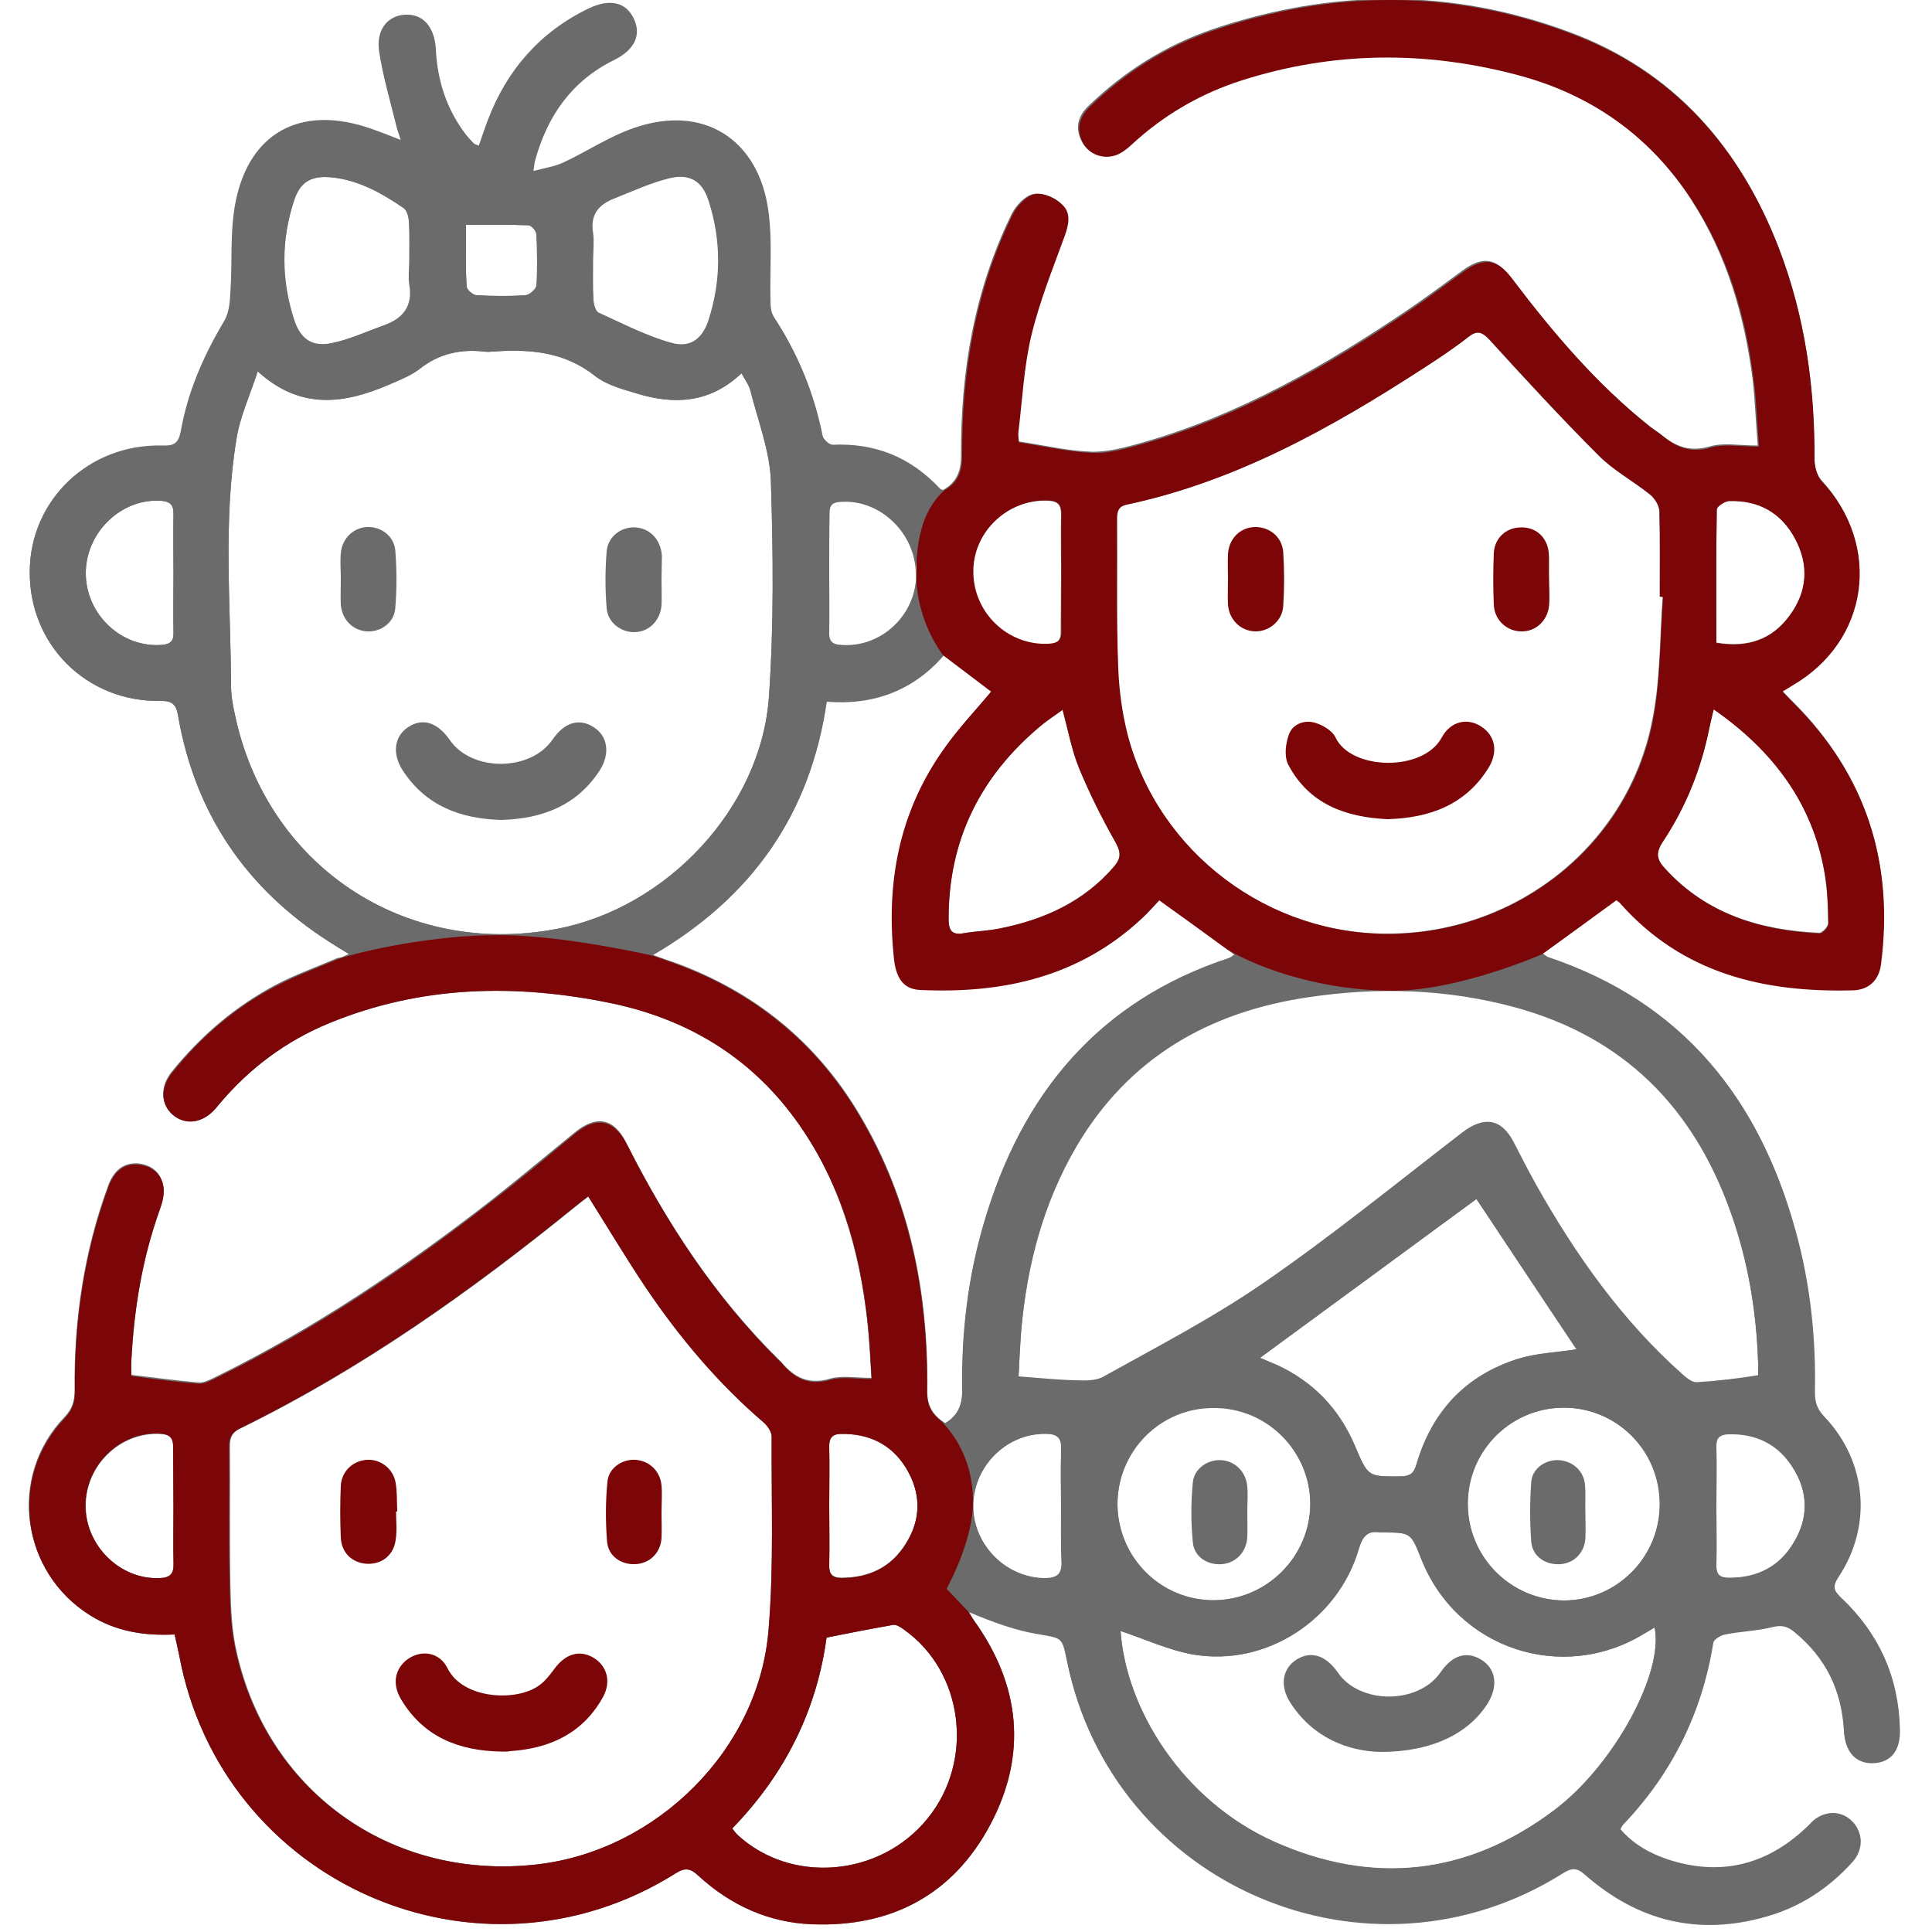 <?xml version="1.0" encoding="utf-8"?>
<!-- Generator: Adobe Illustrator 28.3.0, SVG Export Plug-In . SVG Version: 6.00 Build 0)  -->
<svg version="1.1" id="Layer_16" xmlns="http://www.w3.org/2000/svg" xmlns:xlink="http://www.w3.org/1999/xlink" x="0px" y="0px"
	 viewBox="0 0 500 500" style="enable-background:new 0 0 500 500;" xml:space="preserve">
<style type="text/css">
	.st0{fill:#6B6B6B;}
	.st1{fill:#7C0607;}
</style>
<g id="Qxtu7B.tif">
	<g>
		<path class="st0" d="M90.3,246.9c-2-1.2-3.5-2.1-5-3.1c-21.6-13.8-34.8-33.2-39.2-58.5c-0.5-3-1.5-3.9-4.6-3.9
			c-19.1,0.3-34-14.5-33.8-33.5C7.8,129.4,23,114.8,42,115.3c3.1,0.1,4.2-0.6,4.8-3.8C48.6,101.3,52.7,92,58,83.1
			c1.2-2,1.5-4.7,1.6-7.2c0.6-8.1-0.2-16.4,1.5-24.3c3.7-17.2,16.5-24.1,33.4-18.8c2.9,0.9,5.8,2.1,9.2,3.4c-0.4-1.3-0.7-2.2-1-3.1
			c-1.6-6.6-3.6-13.2-4.6-19.9c-0.8-5.6,2.3-9.2,6.8-9.4c4.6-0.2,7.4,3,7.7,8.7c0.4,8.1,2.8,15.5,7.7,22c0.7,0.9,1.5,1.8,2.3,2.6
			c0.2,0.2,0.7,0.3,1.3,0.6c0.8-2.2,1.5-4.4,2.3-6.5c4.9-13,13.5-22.9,26.1-29c5.4-2.6,9.7-1.7,11.6,2.5c1.9,4.1,0.1,7.9-5.1,10.5
			c-11,5.4-17.4,14.4-20.5,26c-0.2,0.6-0.2,1.2-0.5,3.1c3.1-0.8,5.7-1.2,7.9-2.2c6.2-2.9,12-6.8,18.4-9c17.9-6.2,32.2,2.8,34.6,21.5
			c0.9,7.5,0.3,15.2,0.5,22.8c0,1.5,0.2,3.2,0.9,4.4c6.2,9.5,10.3,19.7,12.6,30.7c0.2,1.1,1.9,2.6,2.8,2.6
			c11.1-0.5,20.3,3.3,27.8,11.4c0.2,0.2,0.5,0.2,0.8,0.3c3.4-2,4.6-4.7,4.6-8.8c-0.1-21.8,3.4-42.8,13.1-62.6
			c1.1-2.2,3.4-4.7,5.6-5.2c2.1-0.5,5.3,0.8,7.1,2.4c2.5,2.1,1.8,5.3,0.7,8.3c-3.1,8.5-6.5,16.9-8.6,25.7c-1.9,8-2.3,16.4-3.3,24.6
			c-0.1,1.2,0.1,2.5,0.1,3c6.7,1,12.9,2.5,19.1,2.7c4.4,0.1,9-1.2,13.3-2.4c25.1-7.2,47.4-20,68.8-34.5c4.7-3.2,9.3-6.6,13.9-10
			c5.2-3.8,8.7-3.3,12.6,1.9c10.6,14,21.8,27.3,35.7,38.3c1.1,0.9,2.3,1.6,3.4,2.5c3.7,3,7.4,4.3,12.4,2.8c3.5-1,7.6-0.2,12.3-0.2
			c-0.5-5.9-0.7-11.5-1.3-16.9c-2.1-16.6-6.7-32.4-15.9-46.7c-10.9-16.9-26.4-27.7-45.7-32.7c-23.7-6.2-47.4-5.9-70.9,1.5
			c-10.8,3.4-20.3,9-28.6,16.7c-1.2,1.1-2.6,2.2-4.1,2.7c-3.2,1.2-6.9-0.3-8.4-3.2c-1.8-3.4-1.2-6.5,1.6-9.2
			c9.3-9,19.9-15.7,32.1-19.9c30.9-10.5,62-10.7,92.5,0.7c26.8,9.9,44.1,29.7,54.2,56c6.7,17.4,9.2,35.5,9.1,54.1
			c0,2,0.6,4.5,1.9,5.9c15.6,16.8,12.2,41.2-7.6,52.8c-0.8,0.4-1.5,0.9-2.6,1.6c1,1.1,1.9,2,2.8,2.9c18.9,18.8,26.1,41.5,22.7,67.7
			c-0.5,4-3,6.6-7.3,6.7c-23,0.7-44-4.3-60.1-22.4c-0.3-0.4-0.8-0.6-1.1-0.9c-6.4,4.6-12.6,9.2-19.1,13.9c0.5,0.4,1.1,1,1.9,1.2
			c34.3,11.6,54.1,36.3,63.5,70.4c3.8,13.7,5.3,27.7,5,41.9c0,2.7,0.7,4.5,2.6,6.5c10.8,11.4,12.3,27.9,3.6,41.1
			c-1.7,2.5-1.4,3.7,0.7,5.7c9.7,9.1,14.8,20.4,15.2,33.8c0.2,5.4-2.3,8.5-6.6,8.8c-4.7,0.3-7.5-2.6-7.8-8.1
			c-0.6-10.6-4.8-19.2-13-25.9c-1.7-1.4-3.3-1.8-5.6-1.2c-4,1-8.2,1.1-12.2,1.9c-1.2,0.2-2.9,1.3-3.1,2.2
			c-2.9,18.1-10.6,33.7-23.3,47c-0.3,0.3-0.4,0.6-0.8,1.3c3.3,3.9,7.6,6.4,12.4,8c13.4,4.4,25.3,1.6,35.6-8c0.7-0.6,1.3-1.3,1.9-1.9
			c3.2-2.8,7.4-2.8,10.2,0c2.8,2.8,2.9,7,0.1,10.2c-6.1,6.8-13.5,11.7-22.3,14.2c-17.6,5.1-33.3,1.2-47-10.8
			c-2.1-1.8-3.4-1.8-5.7-0.4c-50.3,31.7-116.6,3.3-128.3-54.8c-1.3-6.4-1.4-6-7.7-7.1c-6-1-11.8-3.2-17.8-5.7
			c0.5,0.8,0.9,1.6,1.4,2.3c12,16.7,13.9,34.6,4.2,52.7c-9.6,18.1-25.6,26.7-46.1,25.8c-11.2-0.5-21.1-4.9-29.4-12.5
			c-2.1-1.9-3.4-2.3-5.9-0.7c-50.9,32-117.6,2.7-128.5-56.4c-0.3-1.8-0.7-3.5-1.2-5.4c-7.9,0.4-15.2-0.8-21.8-4.9
			c-18-11.2-21.3-35.8-6.6-51.1c2-2.1,2.6-4.1,2.6-6.9c-0.2-18.2,2.4-35.9,8.7-53c1.5-4.1,4.2-6,7.8-5.7c3.5,0.4,5.9,2.4,6.4,5.8
			c0.3,1.9-0.3,4.1-1,6c-4.4,12.6-6.6,25.6-7.3,38.8c-0.1,1.5,0,3.1,0,4.1c6.1,0.7,11.8,1.5,17.5,2c1.5,0.1,3.2-0.9,4.7-1.6
			c25.4-12.5,48.8-28.3,71.2-45.7c7.2-5.7,14.3-11.6,21.4-17.4c5.6-4.6,10.2-3.8,13.4,2.7c10.4,20.6,22.9,39.7,39.4,56
			c0.3,0.3,0.6,0.5,0.8,0.8c3.3,3.9,7,5.8,12.5,4.2c3.1-0.9,6.6-0.2,10.7-0.2c-0.3-4.8-0.5-9.5-1-14.2c-2.1-19.2-7.4-37.3-18.9-53.2
			c-11.8-16.1-27.9-25.7-47.2-29.8c-24.8-5.2-49.4-4.7-73.3,5.1c-11.2,4.6-20.7,11.7-28.5,21c-0.3,0.4-0.6,0.8-1,1.2
			c-3.3,3.7-7.7,4.3-11,1.5c-3.1-2.7-3.2-7-0.2-10.8c7.6-9.4,16.6-17.1,27.3-22.7c5-2.6,10.4-4.5,15.7-6.8
			C88.3,247.9,89,247.5,90.3,246.9z M66.7,96.1c-2,6.2-4.6,11.7-5.5,17.5c-3.5,21.2-1.5,42.6-1.4,64c0,2.3,0.4,4.7,0.9,6.9
			c8.1,39.4,43.9,63.4,83.4,55.9c28.4-5.4,52.9-31.3,54.9-60.1c1.3-18.6,1.1-37.3,0.5-55.9c-0.3-7.8-3.3-15.6-5.3-23.3
			c-0.4-1.5-1.4-2.8-2.3-4.5c-8.2,7.8-17.5,8.2-27.2,5.2c-3.7-1.1-7.7-2.2-10.7-4.5c-8.1-6.4-17.2-7-26.7-6.3c-0.6,0-1.3,0.1-1.9,0
			c-6.1-0.7-11.7,0.5-16.7,4.4c-2.3,1.8-5.2,2.9-7.9,4.1C89.3,104.5,77.9,106.3,66.7,96.1z M152.4,309.6c-1.4,1.1-2.5,1.9-3.6,2.8
			c-27,21.9-55.3,42-86.6,57.3c-2.1,1-2.7,2.3-2.7,4.5c0.1,11.4-0.1,22.8,0.1,34.2c0.1,5.8,0.2,11.7,1.3,17.4
			c7.5,37.5,40.3,61.1,78.4,56.7c30.8-3.6,57.4-29.9,60-60.8c1.4-16.5,0.7-33.1,0.8-49.7c0-1.3-1-2.9-2-3.8
			c-11.9-10.2-21.9-22.1-30.6-35C162.2,325.6,157.5,317.7,152.4,309.6z M430.3,154.5c-0.3,0-0.5,0-0.8-0.1c0-7.4,0.1-14.8-0.1-22.1
			c0-1.5-1.2-3.3-2.4-4.3c-4.3-3.5-9.4-6.2-13.3-10.1c-9.7-9.7-19-19.8-28.2-29.9c-2-2.2-3.3-2.6-5.7-0.7c-3.7,2.9-7.6,5.4-11.5,8
			c-23.9,15.5-48.6,29.3-76.8,35.3c-2.5,0.5-2.5,2.1-2.5,4c0,12.7-0.2,25.4,0.2,38.1c0.2,5.8,1,11.6,2.4,17.2
			c8,30.8,36.8,52.4,68.8,51.7c32.6-0.6,60.8-23.2,67.1-54.8C429.7,176.3,429.5,165.3,430.3,154.5z M455,356.2c0-0.8,0-2,0-3.2
			c-0.4-13.4-2.6-26.6-7.1-39.2c-9.6-27.1-27.6-45.4-55.8-53.1c-17.7-4.8-35.6-5.3-53.6-2.6c-25.7,3.8-46.4,15.7-59.9,38.6
			c-8.6,14.7-12.8,30.7-14.3,47.6c-0.4,4.2-0.5,8.4-0.7,12.2c5.4,0.4,10,0.9,14.6,1c2.4,0.1,5.3,0.2,7.3-0.9
			c14-7.9,28.4-15.2,41.5-24.3c17.7-12.2,34.4-25.8,51.4-38.9c5.6-4.3,10.1-3.7,13.3,2.4c1.9,3.7,3.8,7.4,5.8,11
			c10.3,18.2,22.3,35.3,38.1,49.3c1,0.9,2.4,1.9,3.6,1.9C444.3,357.4,449.4,356.8,455,356.2z M244.2,169.6
			c-7.8,8.9-18,12.8-30.2,11.8c-4.2,29.2-19.3,50.7-45.1,65.7c2.6,0.9,4.1,1.5,5.7,2c20.6,7.5,36.7,20.5,47.9,39.4
			c13.1,22,17.8,46.2,17.5,71.5c-0.1,4.1,1.7,6.4,4.6,8.3c3.7-2.2,4.6-5.2,4.5-9.3c-0.2-14.4,1.5-28.7,5.6-42.6
			c9.8-33.3,29.6-57.4,63.4-68.5c0.5-0.2,1-0.6,1.5-1c-6.6-4.7-12.9-9.3-19.4-14.1c-1.4,1.5-2.8,3.1-4.4,4.6
			c-16.2,15.2-36,19.6-57.5,18.6c-4.1-0.2-6.2-2.8-6.7-7.7c-2.3-19.8,1.2-38.2,12.9-54.7c3.7-5.2,8.2-10,12.2-14.8
			C252.7,176,248.6,172.9,244.2,169.6z M290,422.1c1.4,20.6,16.3,44,39.7,54.5c25.6,11.5,50.1,8.8,72.5-8.1
			c15.6-11.7,28.5-35.8,26-47.3c-0.9,0.5-1.8,1-2.7,1.6c-21.3,13-48.6,3.9-57.7-19.4c-2.7-6.8-2.7-6.8-10.1-6.8c-0.1,0-0.3,0-0.4,0
			c-3.3-0.6-4.6,1-5.6,4.1c-5.3,18.5-24,30.6-42.8,27.5C302.5,427.1,296.4,424.2,290,422.1z M408,349.2c-8.6-12.9-17.3-26-25.9-38.9
			c-18.4,13.5-37,27.2-56,41.1c1.4,0.6,2.8,1.2,4.2,1.8c9.5,4.3,16.3,11.4,20.3,21c3.4,8,3.3,7.9,11.8,7.9c2.5,0,3.5-0.7,4.2-3.3
			c4-13.5,12.6-22.8,26.1-27.1C397.7,350.2,403.1,350,408,349.2z M189.5,473.2c0.7,0.8,1,1.2,1.3,1.6c13.8,12.9,36.9,11,49.2-4.1
			c12.3-15.1,9.4-38.1-6.1-49c-0.8-0.6-1.9-1.3-2.7-1.2c-5.7,0.9-11.3,2.1-17.3,3.3C211.4,442.5,203.2,459.1,189.5,473.2z
			 M429.6,389.2c0-13.8-11.3-25-25-24.9c-13.7,0.1-24.7,11.2-24.7,24.8c-0.1,13.8,11.1,25,24.9,25.1
			C418.4,414.2,429.6,403,429.6,389.2z M289.2,389.3c0.1,13.8,11.3,25,25.1,24.8c13.6-0.1,24.7-11.3,24.8-24.9c0-13.7-11.2-25-25-25
			C300.3,364.3,289.2,375.5,289.2,389.3z M275,183.7c-2.1,1.6-4,2.7-5.6,4.1c-15.7,13-24,29.5-23.9,50c0,3,0.9,4.3,4,3.7
			c3.1-0.5,6.2-0.6,9.2-1.2c11.4-2.3,21.6-6.9,29.5-15.9c1.9-2.2,2-3.7,0.5-6.4c-3.5-6.2-6.7-12.5-9.4-19.1
			C277.4,194.3,276.5,189.3,275,183.7z M443.5,183.5c-0.5,2.2-0.9,3.7-1.2,5.2c-2.1,10.4-6,20.1-12,28.9c-2,2.8-1.7,4.7,0.5,7
			c10.7,11.9,24.7,16.1,40,16.8c0.8,0,2.3-1.6,2.3-2.5c0-4.3-0.2-8.6-0.9-12.8C469.2,208,459,194.3,443.5,183.5z M153.5,67.2
			c0,3.5-0.1,7,0.1,10.5c0.1,1.1,0.5,2.9,1.4,3.3c6.2,2.8,12.3,6,18.8,7.8c4.8,1.4,8-1,9.6-5.7c3.4-10.4,3.4-20.9,0-31.3
			c-1.6-4.9-4.9-6.9-10-5.7c-5,1.2-9.7,3.4-14.5,5.3c-4.1,1.6-6.2,4.3-5.4,8.9C153.8,62.5,153.5,64.9,153.5,67.2z M105.9,67.7
			c0-3.5,0.1-7-0.1-10.5c-0.1-1.1-0.5-2.7-1.3-3.3c-5.7-3.9-11.7-7.3-18.7-8c-5.1-0.5-8.1,1-9.7,5.8c-3.4,10.4-3.4,20.9-0.1,31.3
			c1.6,4.8,4.6,6.9,9.6,5.9c4.7-1,9.2-3.1,13.8-4.7c4.9-1.8,7.5-5,6.5-10.6C105.6,71.6,105.9,69.6,105.9,67.7z M44.9,148.4
			c0-5.2-0.1-10.3,0-15.5c0-2.3-1-3.1-3.2-3.3c-10.3-0.7-19.6,8.2-19.5,18.8c0,10.7,9.2,19.3,19.7,18.5c2.3-0.2,3.1-1.1,3-3.3
			C44.8,158.5,44.9,153.5,44.9,148.4z M44.9,389.9c0-5-0.1-10.1,0-15.1c0.1-2.7-1-3.6-3.6-3.7c-10.3-0.4-19.2,8.2-19.1,18.7
			c0,10.5,9.1,19.1,19.3,18.7c2.7-0.1,3.6-1.2,3.5-3.8C44.8,399.7,44.9,394.8,44.9,389.9z M274.6,148.2c0-5-0.1-10.1,0-15.1
			c0-2.4-0.8-3.4-3.4-3.5c-10.4-0.5-19.4,8-19.5,18.4c-0.1,10.7,8.9,19.3,19.4,18.8c2.4-0.1,3.5-0.9,3.4-3.4
			C274.5,158.3,274.6,153.2,274.6,148.2z M274.6,389.5c0-4.8-0.2-9.6,0.1-14.3c0.1-3.1-1.1-4.1-4-4.1c-10.2-0.2-18.8,8.4-18.8,18.7
			c0,10.3,8.7,18.8,18.9,18.7c3,0,4.1-1.2,4-4.2C274.5,399.3,274.6,394.4,274.6,389.5z M444.2,389.9c0,5,0.1,10.1,0,15.1
			c-0.1,2.4,0.9,3.3,3.1,3.3c7.3,0.1,13.2-2.8,16.9-9.1c3.9-6.4,3.8-13.1-0.2-19.5c-3.8-6.1-9.5-8.9-16.7-8.7
			c-2.2,0.1-3.2,0.9-3.1,3.3C444.3,379.6,444.2,384.7,444.2,389.9z M444.2,166.3c8.2,1.4,14.5-0.9,19-7.1c4.6-6.2,5.1-13,1.4-19.8
			c-3.6-6.7-9.5-10.1-17.2-9.8c-1.1,0-3.1,1.4-3.1,2.2C444.1,143.2,444.2,154.6,444.2,166.3z M214.6,389.5c0,5.2,0.1,10.3,0,15.5
			c-0.1,2.3,0.9,3.3,3.1,3.3c7.1,0,12.9-2.7,16.7-8.8c4.1-6.5,4.1-13.3,0-19.8c-3.8-6.1-9.5-8.8-16.7-8.7c-2.2,0-3.2,1-3.1,3.3
			C214.7,379.4,214.6,384.5,214.6,389.5z M214.6,148.5c0,5,0.1,10.1,0,15.1c-0.1,2.3,0.8,3.2,3.1,3.3c10.4,0.8,19.6-7.9,19.6-18.5
			c0-10.6-9.3-19.5-19.5-18.7c-2.3,0.2-3.2,1-3.1,3.3C214.6,138.1,214.6,143.3,214.6,148.5z M120.6,58.2c0,5.7-0.1,10.8,0.1,15.9
			c0,0.8,1.6,2.2,2.5,2.3c4.3,0.2,8.5,0.3,12.8,0c1-0.1,2.7-1.6,2.8-2.5c0.3-4.4,0.2-8.8,0-13.2c0-0.9-1.3-2.4-2.1-2.4
			C131.5,58.1,126.2,58.2,120.6,58.2z"/>
		<path class="st0" d="M129.7,212.2c-10.5-0.3-19.4-3.6-25.4-12.7c-2.9-4.4-2.3-8.9,1.3-11.3c3.7-2.5,7.6-1.3,10.8,3.3
			c5.7,8.3,20.9,8.2,26.6-0.1c3-4.4,6.8-5.6,10.5-3.3c3.8,2.3,4.5,6.9,1.7,11.3C149.2,208.6,140.2,211.9,129.7,212.2z"/>
		<path class="st0" d="M171.2,150c0,2.2,0.1,4.4,0,6.6c-0.3,4-3.2,6.9-6.9,7c-3.5,0.1-7-2.4-7.3-6.2c-0.4-4.9-0.4-9.8,0-14.7
			c0.3-3.9,3.9-6.5,7.6-6.2c3.7,0.3,6.4,3.2,6.7,7.3C171.3,145.8,171.2,147.9,171.2,150C171.2,150,171.2,150,171.2,150z"/>
		<path class="st0" d="M88.2,149.8c0-2.2-0.2-4.4,0-6.6c0.3-3.8,3.2-6.6,6.7-6.8c3.6-0.2,7,2.2,7.4,6c0.4,5,0.4,10.1,0,15
			c-0.3,3.8-3.8,6.2-7.3,6c-3.6-0.2-6.4-2.9-6.8-6.8C88.1,154.5,88.2,152.2,88.2,149.8z"/>
		<path class="st1" d="M129.6,453.3c-10.9-0.2-20-3.8-25.8-13.5c-2.4-4-1.6-8,1.7-10.4c3.5-2.5,8.2-1.9,10.3,2.3
			c3.9,8,17.5,8.7,23.4,4.7c1.7-1.1,3-2.8,4.2-4.4c2.8-3.9,6.4-5.1,10-3.1c3.7,2.1,4.9,6.3,2.6,10.4c-5.2,9.3-13.7,13.2-24,13.9
			C131.1,453.4,130.3,453.3,129.6,453.3z"/>
		<path class="st1" d="M171.2,391.5c0,2.2,0.1,4.4,0,6.6c-0.3,3.9-3.1,6.5-6.7,6.7c-3.7,0.2-7.1-2-7.4-5.9
			c-0.4-5.1-0.4-10.3,0.1-15.4c0.3-3.6,3.8-5.9,7.2-5.7c3.6,0.2,6.5,2.9,6.8,6.7C171.4,386.8,171.2,389.2,171.2,391.5z"/>
		<path class="st1" d="M102.5,391.2c0,2.4,0.3,4.9-0.1,7.3c-0.5,4-3.6,6.4-7.5,6.2c-3.7-0.2-6.5-2.8-6.7-6.7c-0.2-4.5-0.2-9,0-13.5
			c0.2-3.8,3.2-6.5,6.8-6.7c3.5-0.2,6.8,2.3,7.4,6c0.4,2.4,0.3,4.9,0.4,7.3C102.7,391.2,102.6,391.2,102.5,391.2z"/>
		<path class="st1" d="M359.1,212c-11-0.5-20.4-4-25.7-14.1c-1.1-2.1-0.7-5.5,0.2-7.9c1-2.7,4.1-3.8,6.9-2.9c1.9,0.6,4.3,2,5.1,3.7
			c4,8.6,22.7,9,27.5,0.1c2.3-4.3,6.7-5.2,10.2-2.9c3.6,2.3,4.5,6.4,2,10.6C379.3,208.4,369.8,211.7,359.1,212z"/>
		<path class="st1" d="M317.8,149.9c0-2.2-0.1-4.4,0-6.6c0.3-4,3.2-6.8,6.9-6.9c3.8-0.1,7.1,2.5,7.4,6.5c0.3,4.6,0.3,9.3,0,13.9
			c-0.2,3.9-3.7,6.7-7.3,6.6c-3.7-0.1-6.7-3-7-6.9C317.7,154.3,317.8,152.1,317.8,149.9z"/>
		<path class="st1" d="M400.9,149.7c0,2.3,0.2,4.7,0,7c-0.4,4-3.5,6.8-7.2,6.7c-3.7,0-6.9-2.9-7.1-6.8c-0.2-4.5-0.2-9,0-13.5
			c0.2-3.8,3.1-6.5,6.8-6.6c3.9-0.2,6.9,2.3,7.4,6.4C401,145,400.8,147.4,400.9,149.7C400.8,149.7,400.9,149.7,400.9,149.7z"/>
		<path class="st0" d="M357.3,453.4c-8.4-0.2-17.5-3.6-23.4-12.8c-2.8-4.4-2-8.9,1.8-11.2c3.7-2.2,7.4-1,10.5,3.4
			c5.7,8.4,20.9,8.3,26.6,0c3-4.4,6.7-5.6,10.5-3.3c3.8,2.3,4.5,6.7,1.8,11.2C380.2,448.6,370.6,453.4,357.3,453.4z"/>
		<path class="st0" d="M410.3,391.6c0,2.2,0.1,4.4,0,6.6c-0.3,3.7-2.9,6.3-6.4,6.6c-3.8,0.3-7.2-1.9-7.6-5.6
			c-0.4-5.2-0.4-10.6,0-15.8c0.3-3.5,3.9-5.8,7.3-5.5c3.5,0.3,6.3,2.8,6.6,6.4C410.4,386.7,410.2,389.2,410.3,391.6z"/>
		<path class="st0" d="M322.8,391.3c0,2.2,0.1,4.4,0,6.6c-0.3,3.9-3,6.6-6.6,6.9c-3.7,0.3-7.2-1.9-7.5-5.7c-0.5-5.1-0.5-10.3,0-15.4
			c0.3-3.7,4-6.1,7.5-5.8c3.6,0.3,6.3,3.1,6.6,6.9C323,386.9,322.8,389.1,322.8,391.3z"/>
	</g>
</g>
<g>
	<path class="st0" d="M304.9,236.4c-1.6-1.1-3.2-2.3-4.7-3.4C301.8,234.1,303.3,235.2,304.9,236.4z"/>
	<path class="st0" d="M476.6,413.7c-2.1-2-2.4-3.2-0.7-5.7c8.7-13.2,7.2-29.8-3.6-41.1c-1.9-2-2.6-3.8-2.6-6.5
		c0.3-14.2-1.2-28.2-5-41.9c-9.4-34.1-29.1-58.8-63.5-70.4c-0.7-0.2-1.3-0.9-1.9-1.2c0,0-21.4,9.5-38.8,9.5s-33.6-5.4-42.7-10.6
		c0,0,0,0,0,0c-4.1-2.9-8.1-5.8-12.1-8.7c4.6,3.3,9.1,6.6,13.8,10c-0.5,0.3-1,0.8-1.5,1c-33.9,11.1-53.7,35.2-63.4,68.5
		c-4.1,13.9-5.8,28.2-5.6,42.6c0.1,4-0.8,7-4.5,9.3c-3-1.9-4.7-4.2-4.6-8.3c0.3-25.3-4.4-49.5-17.5-71.5
		c-11.2-18.9-27.3-31.9-47.9-39.4c-1.6-0.6-3.1-1.1-5.7-2c25.8-15,40.9-36.5,45.1-65.7c12.2,1,22.4-2.9,30.2-11.8c0,0-7-8.6-7-21.2
		c0,10.7-9.2,19.3-19.6,18.5c-2.3-0.2-3.1-1-3.1-3.3c0.1-5,0-10.1,0-15.1c0-5.2,0.1-10.3,0-15.5c0-2.3,0.9-3.2,3.1-3.3
		c10.2-0.8,19.5,8.1,19.5,18.7c0-12.6,3.8-18.4,7.3-21.5c-0.4-0.1-0.7-0.2-0.8-0.3c-7.5-8-16.8-11.9-27.8-11.4
		c-0.9,0-2.6-1.5-2.8-2.6c-2.2-11.1-6.4-21.3-12.6-30.7c-0.8-1.2-0.9-2.9-0.9-4.4c-0.2-7.6,0.5-15.3-0.5-22.8
		c-2.4-18.8-16.7-27.7-34.6-21.5c-6.4,2.2-12.2,6.1-18.4,9c-2.3,1-4.9,1.4-7.9,2.2c0.3-1.8,0.3-2.5,0.5-3.1
		c3.2-11.6,9.5-20.6,20.5-26c5.2-2.6,7-6.4,5.1-10.5c-2-4.2-6.2-5.1-11.6-2.5c-12.6,6.1-21.1,16-26.1,29c-0.8,2.1-1.5,4.3-2.3,6.5
		c-0.7-0.3-1.1-0.4-1.3-0.6c-0.8-0.8-1.6-1.7-2.3-2.6c-4.9-6.5-7.3-13.9-7.7-22c-0.3-5.7-3.1-8.9-7.7-8.7c-4.5,0.2-7.6,3.7-6.8,9.4
		c1,6.7,3,13.3,4.6,19.9c0.2,0.9,0.6,1.8,1,3.1c-3.4-1.2-6.3-2.4-9.2-3.4c-16.9-5.2-29.7,1.6-33.4,18.8c-1.7,7.8-0.9,16.2-1.5,24.3
		c-0.2,2.4-0.4,5.2-1.6,7.2c-5.3,8.9-9.4,18.2-11.3,28.4c-0.6,3.2-1.7,3.9-4.8,3.8C23,114.8,7.8,129.4,7.7,147.9
		c-0.1,18.9,14.7,33.8,33.8,33.5c3.2-0.1,4.1,0.9,4.6,3.9c4.4,25.3,17.6,44.7,39.2,58.5c1.5,0.9,3,1.9,5,3.1c-1.3,0.6-2,1-2.8,1.3
		c-5.2,2.2-10.6,4.2-15.7,6.8c-10.7,5.5-19.8,13.3-27.3,22.7c-3,3.8-2.9,8.1,0.2,10.8c3.3,2.8,7.7,2.2,11-1.5c0.3-0.4,0.7-0.8,1-1.2
		c7.8-9.3,17.3-16.4,28.5-21c23.8-9.8,48.4-10.3,73.3-5.1c19.3,4.1,35.4,13.7,47.2,29.8c11.6,15.8,16.9,33.9,18.9,53.2
		c0.5,4.7,0.7,9.4,1,14.2c-4.1,0-7.6-0.7-10.7,0.2c-5.5,1.6-9.2-0.3-12.5-4.2c-0.2-0.3-0.6-0.5-0.8-0.8c-16.5-16.3-29-35.4-39.4-56
		c-3.3-6.4-7.9-7.3-13.4-2.7c-7.1,5.9-14.1,11.8-21.4,17.4c-22.3,17.4-45.7,33.2-71.2,45.7c-1.5,0.7-3.2,1.7-4.7,1.6
		c-5.7-0.4-11.4-1.2-17.5-2c0-1.1-0.1-2.6,0-4.1c0.7-13.3,2.8-26.2,7.3-38.8c0.7-1.9,1.3-4.1,1-6c-0.5-3.4-2.9-5.4-6.4-5.8
		c-3.6-0.4-6.3,1.6-7.8,5.7c-6.3,17.1-8.9,34.8-8.7,53c0,2.7-0.6,4.8-2.6,6.9c-14.7,15.3-11.4,39.9,6.6,51.1
		c6.6,4.1,13.9,5.3,21.8,4.9c0.4,1.9,0.8,3.6,1.2,5.4c10.9,59.1,77.6,88.4,128.5,56.4c2.5-1.6,3.9-1.2,5.9,0.7
		c8.3,7.6,18.2,12.1,29.4,12.5c20.5,0.8,36.5-7.7,46.1-25.8c9.6-18.1,7.8-36-4.2-52.7c-0.5-0.7-0.9-1.5-1.4-2.3
		c6,2.5,11.8,4.7,17.8,5.7c6.4,1.1,6.4,0.7,7.7,7.1c11.7,58.1,78,86.5,128.3,54.8c2.2-1.4,3.6-1.5,5.7,0.4
		c13.7,12,29.3,15.9,47,10.8c8.8-2.5,16.2-7.4,22.3-14.2c2.8-3.2,2.7-7.4-0.1-10.2c-2.7-2.7-7-2.7-10.2,0c-0.7,0.6-1.3,1.3-1.9,1.9
		c-10.3,9.6-22.2,12.4-35.6,8c-4.8-1.6-9.1-4-12.4-8c0.4-0.7,0.6-1.1,0.8-1.3c12.6-13.2,20.4-28.9,23.3-47c0.1-0.9,1.9-2,3.1-2.2
		c4-0.8,8.2-0.9,12.2-1.9c2.4-0.6,3.9-0.2,5.6,1.2c8.2,6.7,12.5,15.3,13,25.9c0.3,5.5,3.2,8.4,7.8,8.1c4.4-0.3,6.8-3.4,6.6-8.8
		C491.4,434.1,486.3,422.8,476.6,413.7z M41.9,166.9c-10.4,0.8-19.6-7.8-19.7-18.5c0-10.6,9.2-19.5,19.5-18.8
		c2.2,0.2,3.2,0.9,3.2,3.3c-0.1,5.2,0,10.3,0,15.5c0,5-0.1,10.1,0,15.1C45,165.8,44.2,166.7,41.9,166.9z M158.8,51.3
		c4.8-1.9,9.5-4.1,14.5-5.3c5.1-1.2,8.4,0.8,10,5.7c3.4,10.4,3.4,20.9,0,31.3c-1.6,4.8-4.8,7.1-9.6,5.7c-6.5-1.8-12.6-5-18.8-7.8
		c-0.8-0.4-1.3-2.1-1.4-3.3c-0.2-3.5-0.1-7-0.1-10.5c0-2.3,0.3-4.7-0.1-7C152.7,55.6,154.8,52.9,158.8,51.3z M120.6,58.2
		c5.6,0,10.9-0.1,16.2,0.1c0.8,0,2,1.5,2.1,2.4c0.2,4.4,0.3,8.8,0,13.2c-0.1,0.9-1.7,2.4-2.8,2.5c-4.2,0.3-8.5,0.3-12.8,0
		c-0.9-0.1-2.5-1.4-2.5-2.3C120.4,69,120.6,63.9,120.6,58.2z M76.2,51.7c1.6-4.8,4.6-6.3,9.7-5.8c7,0.7,13,4.1,18.7,8
		c0.8,0.6,1.2,2.2,1.3,3.3c0.2,3.5,0.1,7,0.1,10.5c0,1.9-0.3,3.9,0.1,5.8c1,5.6-1.5,8.8-6.5,10.6c-4.6,1.7-9.1,3.8-13.8,4.7
		c-4.9,1-8-1-9.6-5.9C72.8,72.6,72.7,62,76.2,51.7z M144.1,240.4c-39.5,7.5-75.4-16.5-83.4-55.9c-0.5-2.3-0.9-4.6-0.9-6.9
		c-0.1-21.3-2.1-42.7,1.4-64c0.9-5.8,3.5-11.3,5.5-17.5c11.1,10.2,22.5,8.3,34.1,3.4c2.7-1.2,5.6-2.3,7.9-4.1c5-4,10.6-5.1,16.7-4.4
		c0.6,0.1,1.3,0.1,1.9,0c9.6-0.7,18.7-0.1,26.7,6.3c2.9,2.3,7,3.4,10.7,4.5c9.7,3,19,2.6,27.2-5.2c0.9,1.6,1.9,3,2.3,4.5
		c1.9,7.7,5,15.5,5.3,23.3c0.6,18.6,0.8,37.3-0.5,55.9C197,209.1,172.6,235,144.1,240.4z M44.9,389.9c0,4.9-0.1,9.8,0,14.7
		c0.1,2.6-0.8,3.7-3.5,3.8c-10.2,0.5-19.2-8.2-19.3-18.7c0-10.5,8.9-19.2,19.1-18.7c2.6,0.1,3.7,1,3.6,3.7
		C44.8,379.8,44.9,384.8,44.9,389.9z M217.7,371.1c7.1-0.1,12.9,2.6,16.7,8.7c4,6.5,4.1,13.3,0,19.8c-3.8,6.1-9.5,8.8-16.7,8.8
		c-2.3,0-3.2-1-3.1-3.3c0.1-5.2,0-10.3,0-15.5c0-5,0.1-10.1,0-15.1C214.5,372.1,215.5,371.1,217.7,371.1z M139.1,482.5
		c-38,4.4-70.9-19.2-78.4-56.7c-1.1-5.7-1.2-11.6-1.3-17.4c-0.2-11.4,0-22.8-0.1-34.2c0-2.2,0.7-3.5,2.7-4.5
		c31.4-15.4,59.6-35.4,86.6-57.3c1.1-0.9,2.2-1.8,3.6-2.8c5.1,8.1,9.8,16,14.9,23.6c8.7,12.9,18.7,24.8,30.6,35c1,0.9,2.1,2.5,2,3.8
		c-0.1,16.6,0.6,33.2-0.8,49.7C196.5,452.7,170,478.9,139.1,482.5z M240,470.7c-12.3,15.1-35.3,17-49.2,4.1
		c-0.4-0.3-0.7-0.8-1.3-1.6c13.7-14.1,21.9-30.7,24.4-49.4c6-1.2,11.7-2.3,17.3-3.3c0.8-0.1,1.9,0.6,2.7,1.2
		C249.4,432.6,252.3,455.7,240,470.7z M274.6,389.5c0,4.9-0.1,9.8,0.1,14.7c0.1,3-1,4.1-4,4.2c-10.1,0.1-18.8-8.4-18.9-18.7
		c0-10.3,8.7-18.8,18.8-18.7c2.9,0,4.2,1.1,4,4.1C274.5,379.9,274.6,384.7,274.6,389.5z M339.1,389.3c0,13.5-11.2,24.7-24.8,24.9
		c-13.8,0.1-25-11-25.1-24.8c-0.1-13.8,11.1-25.1,24.9-25C327.9,364.3,339.1,375.6,339.1,389.3z M326.1,351.4
		c19-13.9,37.7-27.7,56-41.1c8.6,12.9,17.3,26.1,25.9,38.9c-4.9,0.8-10.3,0.9-15.2,2.5c-13.4,4.3-22.1,13.6-26.1,27.1
		c-0.7,2.5-1.8,3.2-4.2,3.3c-8.5,0.1-8.4,0.1-11.8-7.9c-4.1-9.6-10.8-16.6-20.3-21C328.9,352.6,327.5,352,326.1,351.4z M402.2,468.5
		c-22.4,16.8-46.9,19.5-72.5,8.1c-23.4-10.5-38.2-33.9-39.7-54.5c6.3,2.1,12.5,5,18.9,6.1c18.8,3.2,37.5-9,42.8-27.5
		c0.9-3.2,2.2-4.7,5.6-4.1c0.1,0,0.3,0,0.4,0c7.4,0,7.4,0,10.1,6.8c9.2,23.2,36.4,32.4,57.7,19.4c0.9-0.5,1.7-1,2.7-1.6
		C430.7,432.7,417.8,456.8,402.2,468.5z M404.7,414.2c-13.8,0-24.9-11.3-24.9-25.1c0.1-13.7,11.1-24.7,24.7-24.8
		c13.8-0.1,25,11,25,24.9C429.6,403,418.4,414.2,404.7,414.2z M439.2,357.7c-1.2,0.1-2.6-1-3.6-1.9c-15.8-14-27.8-31-38.1-49.3
		c-2-3.6-3.9-7.3-5.8-11c-3.2-6.1-7.7-6.7-13.3-2.4c-17,13.1-33.7,26.7-51.4,38.9c-13.2,9.1-27.5,16.5-41.5,24.3
		c-2,1.1-4.8,1-7.3,0.9c-4.6-0.1-9.2-0.6-14.6-1c0.2-3.8,0.4-8,0.7-12.2c1.5-16.8,5.7-32.9,14.3-47.6c13.4-22.9,34.2-34.8,59.9-38.6
		c18-2.7,35.9-2.3,53.6,2.6c28.2,7.7,46.2,26,55.8,53.1c4.5,12.7,6.7,25.8,7.1,39.2c0,1.2,0,2.5,0,3.2
		C449.4,356.8,444.3,357.4,439.2,357.7z M464.2,399.3c-3.8,6.3-9.6,9.2-16.9,9.1c-2.2,0-3.2-0.9-3.1-3.3c0.1-5,0-10.1,0-15.1
		c0-5.2,0.1-10.4,0-15.5c-0.1-2.4,0.9-3.2,3.1-3.3c7.2-0.2,12.9,2.6,16.7,8.7C468,386.2,468.1,392.9,464.2,399.3z"/>
</g>
<path class="st1" d="M251.8,389.8C251.8,389.8,251.8,389.7,251.8,389.8c0-0.3,0-0.5,0-0.7c0-0.2,0-0.4,0-0.6
	c0-10.6-4.9-17.4-8.2-20.7c0,0,0,0,0,0c-2.4-1.8-3.7-4-3.7-7.6c0.3-25.3-4.4-49.5-17.5-71.5c-11.2-18.9-27.3-31.9-47.9-39.4
	c-1.6-0.6-3.1-1.1-5.7-2c0,0-22.9-5.3-39.8-5.3S94,246,87.5,248.2c-5.2,2.2-10.6,4.2-15.7,6.8c-10.7,5.5-19.8,13.3-27.3,22.7
	c-3,3.8-2.9,8.1,0.2,10.8c3.3,2.8,7.7,2.2,11-1.5c0.3-0.4,0.7-0.8,1-1.2c7.8-9.3,17.3-16.4,28.5-21c23.8-9.8,48.4-10.3,73.3-5.1
	c19.3,4.1,35.4,13.7,47.2,29.8c11.6,15.8,16.9,33.9,18.9,53.2c0.5,4.7,0.7,9.4,1,14.2c-4.1,0-7.6-0.7-10.7,0.2
	c-5.5,1.6-9.2-0.3-12.5-4.2c-0.2-0.3-0.6-0.5-0.8-0.8c-16.5-16.3-29-35.4-39.4-56c-3.3-6.4-7.9-7.3-13.4-2.7
	c-7.1,5.9-14.1,11.8-21.4,17.4c-22.3,17.4-45.7,33.2-71.2,45.7c-1.5,0.7-3.2,1.7-4.7,1.6c-5.7-0.4-11.4-1.2-17.5-2
	c0-1.1-0.1-2.6,0-4.1c0.7-13.3,2.8-26.2,7.3-38.8c0.7-1.9,1.3-4.1,1-6c-0.5-3.4-2.9-5.4-6.4-5.8c-3.6-0.4-6.3,1.6-7.8,5.7
	c-6.3,17.1-8.9,34.8-8.7,53c0,2.7-0.6,4.8-2.6,6.9c-14.7,15.3-11.4,39.9,6.6,51.1c6.6,4.1,13.9,5.3,21.8,4.9
	c0.4,1.9,0.8,3.6,1.2,5.4c10.9,59.1,77.6,88.4,128.5,56.4c2.5-1.6,3.9-1.2,5.9,0.7c8.3,7.6,18.2,12.1,29.4,12.5
	c20.5,0.8,36.5-7.7,46.1-25.8c9.6-18.1,7.8-36-4.2-52.7c-0.5-0.7-0.9-1.5-1.4-2.3l-5.7-6C245,411,251.3,400,251.8,389.8z
	 M44.9,389.9c0,4.9-0.1,9.8,0,14.7c0.1,2.6-0.8,3.7-3.5,3.8c-10.2,0.5-19.2-8.2-19.3-18.7c0-10.5,8.9-19.2,19.1-18.7
	c2.6,0.1,3.7,1,3.6,3.7C44.8,379.8,44.9,384.8,44.9,389.9z M217.7,371.1c7.1-0.1,12.9,2.6,16.7,8.7c4,6.5,4.1,13.3,0,19.8
	c-3.8,6.1-9.5,8.8-16.7,8.8c-2.3,0-3.2-1-3.1-3.3c0.1-5.2,0-10.3,0-15.5c0-5,0.1-10.1,0-15.1C214.5,372.1,215.5,371.1,217.7,371.1z
	 M139.1,482.5c-38,4.4-70.9-19.2-78.4-56.7c-1.1-5.7-1.2-11.6-1.3-17.4c-0.2-11.4,0-22.8-0.1-34.2c0-2.2,0.7-3.5,2.7-4.5
	c31.4-15.4,59.6-35.4,86.6-57.3c1.1-0.9,2.2-1.8,3.6-2.8c5.1,8.1,9.8,16,14.9,23.6c8.7,12.9,18.7,24.8,30.6,35c1,0.9,2.1,2.5,2,3.8
	c-0.1,16.6,0.6,33.2-0.8,49.7C196.5,452.7,170,478.9,139.1,482.5z M240,470.7c-12.3,15.1-35.3,17-49.2,4.1c-0.4-0.3-0.7-0.8-1.3-1.6
	c13.7-14.1,21.9-30.7,24.4-49.4c6-1.2,11.7-2.3,17.3-3.3c0.8-0.1,1.9,0.6,2.7,1.2C249.4,432.6,252.3,455.7,240,470.7z"/>
<path class="st1" d="M267.7,50.3c-2.2,0.5-4.5,3-5.6,5.2c-9.7,19.7-13.2,40.8-13.1,62.6c0,4.1-1.2,6.9-4.6,8.8
	c-3.5,3.1-7.3,8.9-7.3,21.5c0,12.6,7,21.2,7,21.2c4.4,3.3,8.4,6.4,12.4,9.4c-4,4.8-8.5,9.5-12.2,14.8
	c-11.7,16.4-15.1,34.9-12.9,54.7c0.6,4.9,2.6,7.5,6.7,7.7c21.4,1,41.2-3.3,57.5-18.6c1.6-1.5,3-3.1,4.4-4.6
	c6,4.3,11.8,8.5,17.7,12.8c0,0,0,0,0,0c9.1,5.3,25.3,10.6,42.7,10.6s38.8-9.5,38.8-9.5c6.5-4.7,12.7-9.2,19.1-13.9
	c0.3,0.2,0.8,0.5,1.1,0.9c16.1,18.1,37.1,23,60.1,22.4c4.2-0.1,6.8-2.7,7.3-6.7c3.4-26.2-3.8-48.9-22.7-67.7
	c-0.9-0.9-1.7-1.8-2.8-2.9c1.1-0.7,1.8-1.1,2.6-1.6c19.8-11.5,23.2-36,7.6-52.8c-1.3-1.4-1.9-3.9-1.9-5.9
	c0.1-18.6-2.5-36.7-9.1-54.1c-10.1-26.4-27.4-46.1-54.2-56C375.9-2.8,344.9-2.7,314,7.9c-12.2,4.1-22.9,10.9-32.1,19.9
	c-2.7,2.7-3.4,5.8-1.6,9.2c1.5,2.9,5.1,4.3,8.4,3.2c1.5-0.5,2.9-1.6,4.1-2.7c8.3-7.7,17.9-13.3,28.6-16.7
	c23.5-7.5,47.2-7.7,70.9-1.5c19.3,5,34.7,15.8,45.7,32.7c9.2,14.2,13.9,30,15.9,46.7c0.7,5.5,0.9,11,1.3,16.9
	c-4.6,0-8.7-0.8-12.3,0.2c-5,1.5-8.7,0.2-12.4-2.8c-1.1-0.9-2.3-1.7-3.4-2.5c-13.8-11-25.1-24.3-35.7-38.3
	c-3.9-5.2-7.4-5.7-12.6-1.9c-4.6,3.3-9.2,6.8-13.9,10c-21.4,14.5-43.7,27.3-68.8,34.5c-4.3,1.2-8.9,2.6-13.3,2.4
	c-6.2-0.2-12.4-1.7-19.1-2.7c0-0.5-0.3-1.8-0.1-3c1-8.2,1.4-16.6,3.3-24.6c2.1-8.8,5.5-17.2,8.6-25.7c1.1-3,1.8-6.2-0.7-8.3
	C273,51.1,269.9,49.8,267.7,50.3z M444.3,131.9c0-0.8,2-2.1,3.1-2.2c7.7-0.3,13.6,3,17.2,9.8c3.6,6.8,3.1,13.6-1.4,19.8
	c-4.5,6.2-10.8,8.5-19,7.1C444.2,154.6,444.1,143.2,444.3,131.9z M442.3,188.8c0.3-1.5,0.7-3,1.2-5.2c15.5,10.8,25.7,24.5,28.8,42.7
	c0.7,4.2,0.8,8.5,0.9,12.8c0,0.9-1.5,2.5-2.3,2.5c-15.3-0.8-29.3-5-40-16.8c-2.2-2.4-2.4-4.2-0.5-7
	C436.3,208.9,440.2,199.1,442.3,188.8z M289.1,134.6c0-1.9,0.1-3.5,2.5-4c28.2-6,52.9-19.8,76.8-35.3c3.9-2.5,7.8-5.1,11.5-8
	c2.4-1.9,3.6-1.5,5.7,0.7c9.2,10.1,18.5,20.2,28.2,29.9c3.9,3.9,8.9,6.6,13.3,10.1c1.2,1,2.3,2.8,2.4,4.3c0.2,7.4,0.1,14.8,0.1,22.1
	c0.3,0,0.5,0,0.8,0.1c-0.8,10.8-0.6,21.8-2.7,32.4c-6.3,31.6-34.5,54.1-67.1,54.8c-32,0.6-60.8-20.9-68.8-51.7
	c-1.4-5.6-2.2-11.5-2.4-17.2C288.9,160,289.2,147.3,289.1,134.6z M279.3,198.9c2.7,6.5,5.9,12.9,9.4,19.1c1.5,2.7,1.4,4.2-0.5,6.4
	c-7.8,9.1-18,13.6-29.5,15.9c-3,0.6-6.2,0.7-9.2,1.2c-3.2,0.6-4-0.7-4-3.7c0-20.5,8.3-37,23.9-50c1.7-1.4,3.5-2.6,5.6-4.1
	C276.5,189.3,277.4,194.3,279.3,198.9z M271.3,129.5c2.5,0.1,3.4,1.1,3.4,3.5c-0.1,5,0,10.1,0,15.1c0,5-0.1,10.1,0,15.1
	c0.1,2.5-1,3.3-3.4,3.4c-10.6,0.5-19.5-8.2-19.4-18.8C251.9,137.5,260.9,129.1,271.3,129.5z"/>
</svg>
